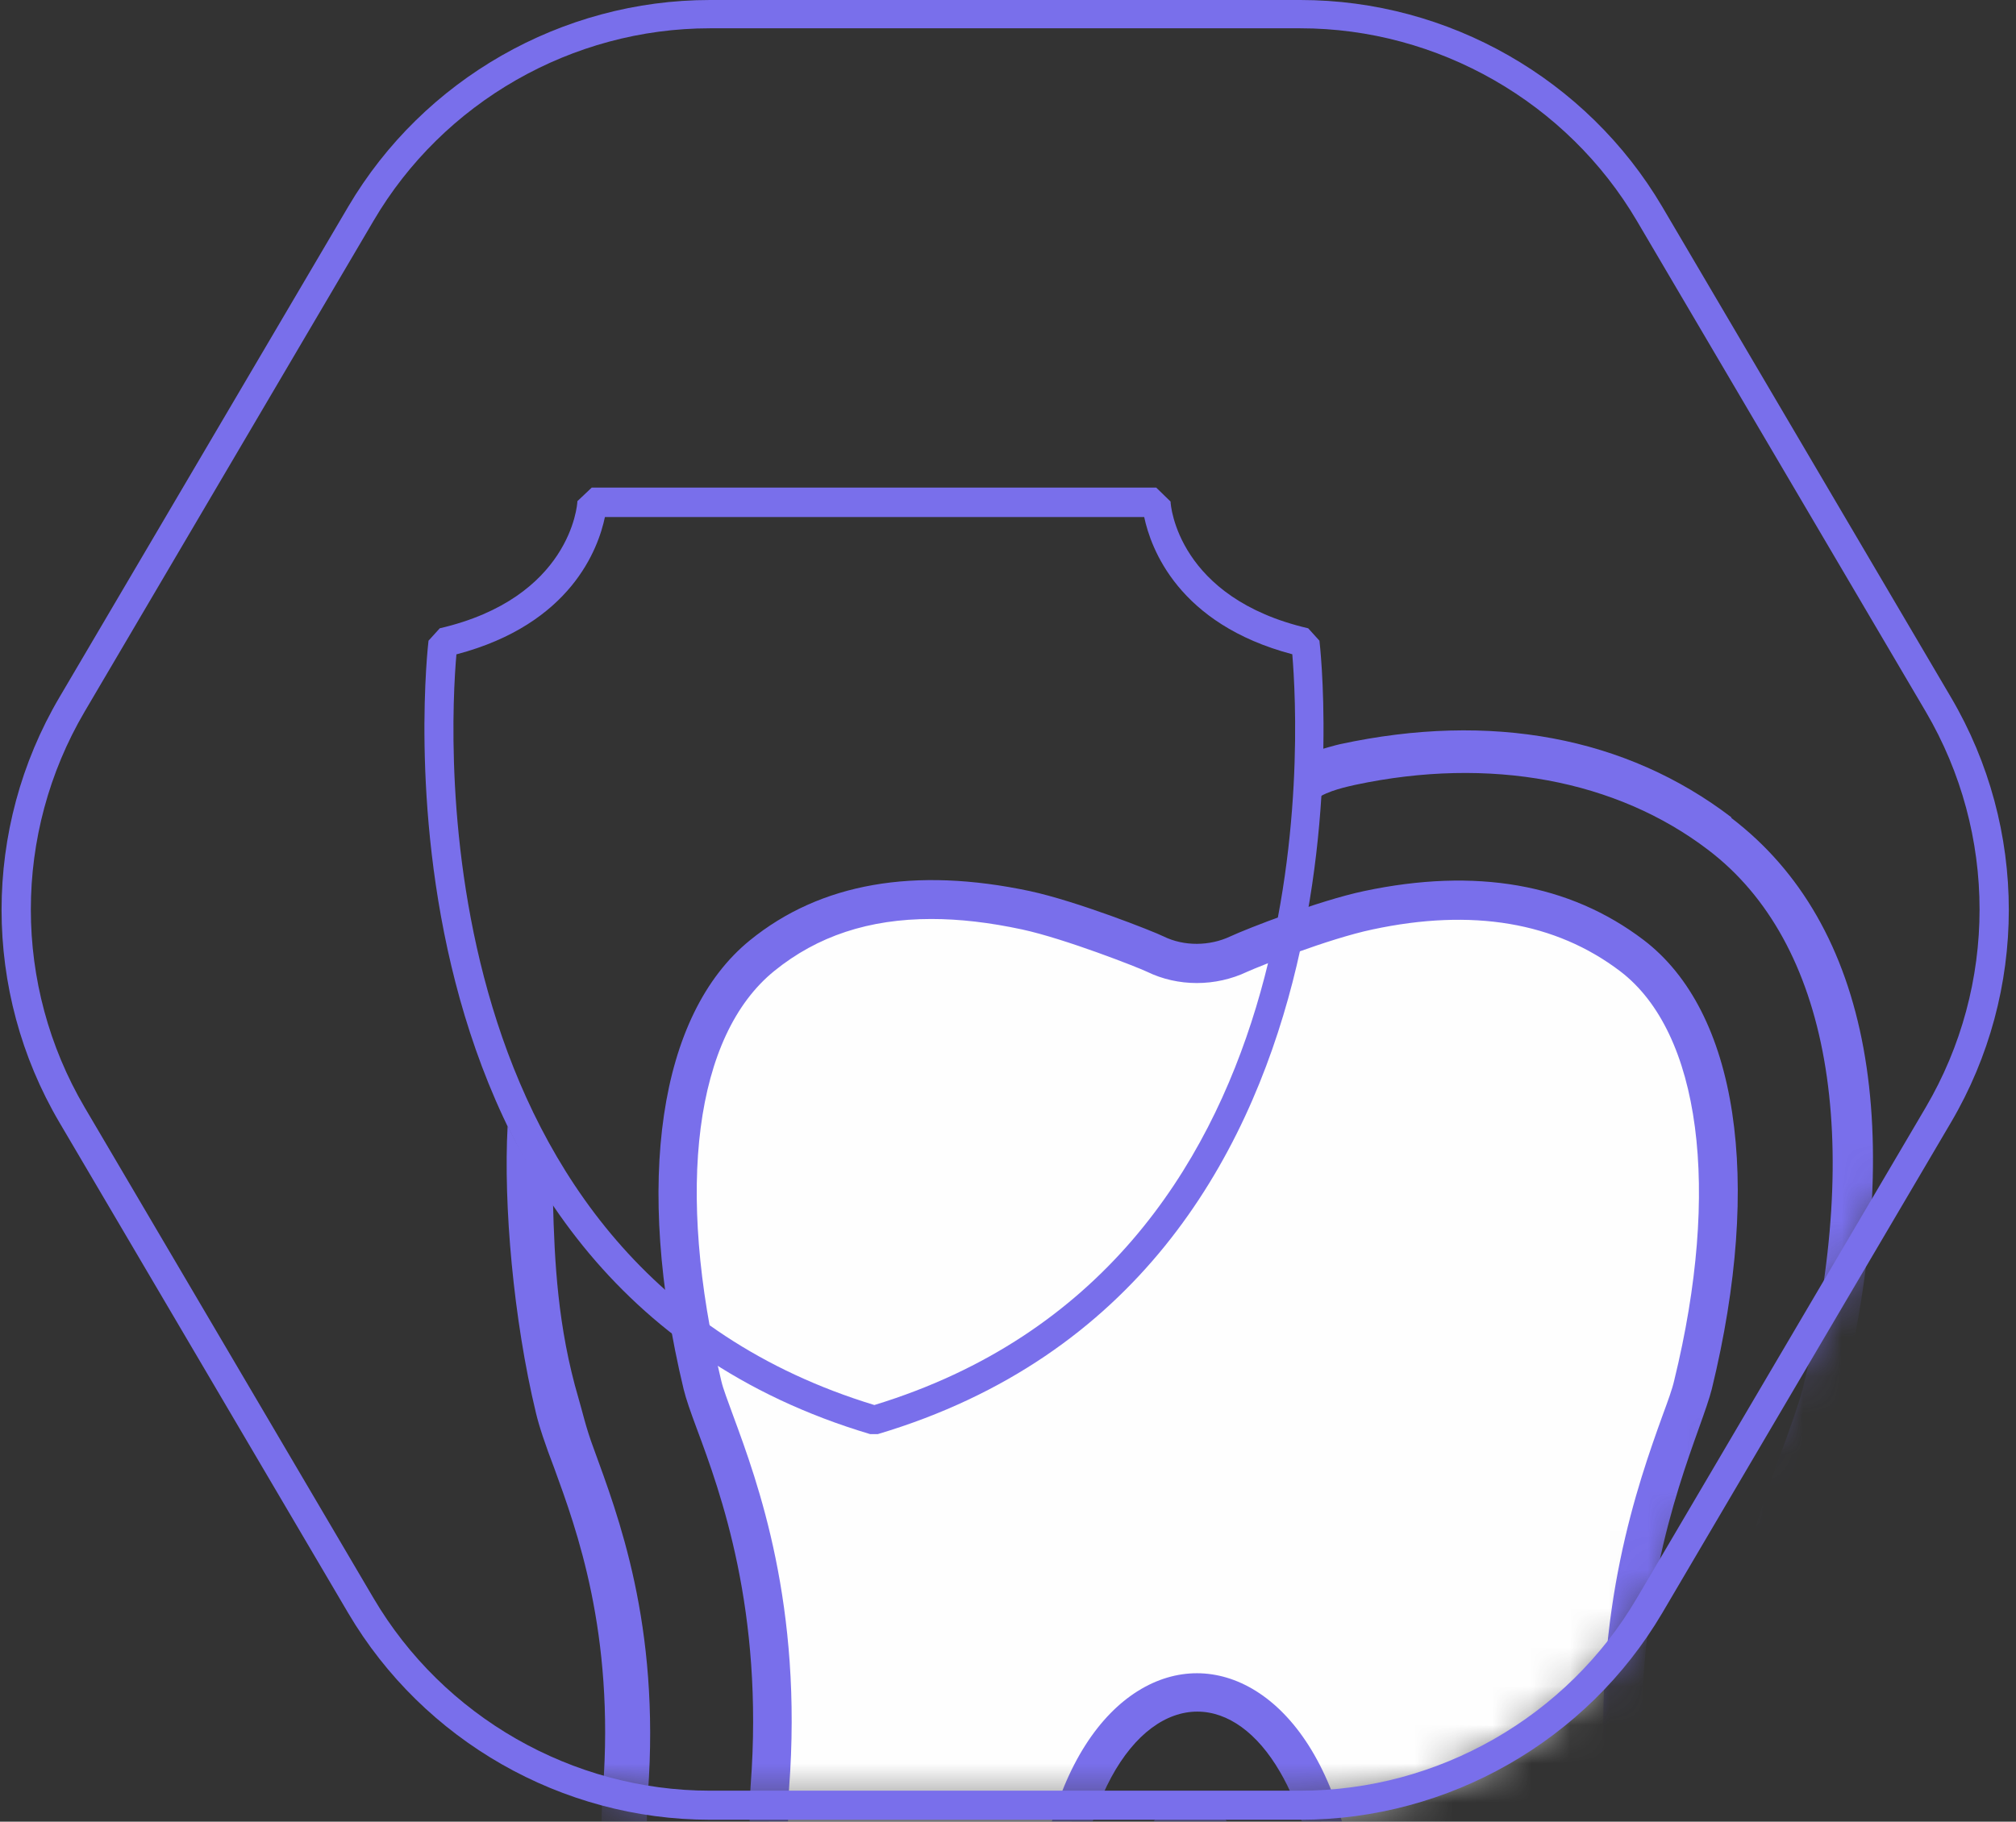 <svg width="52" height="47" viewBox="0 0 52 47" fill="none" xmlns="http://www.w3.org/2000/svg">
<rect x="0" y="0" width="52" height="47" fill="#333333" stroke="none"/>
<mask id="mask0_0_8625" style="mask-type:luminance" maskUnits="userSpaceOnUse" x="0" y="0" width="52" height="47">
<path d="M18.312 46.58H33.542C37.242 46.58 40.672 44.62 42.553 41.43L50.002 28.77C51.922 25.5 51.922 21.45 50.002 18.18L42.553 5.52C40.672 2.33 37.252 0.37 33.542 0.37H18.312C14.613 0.37 11.182 2.33 9.313 5.52L1.863 18.18C-0.057 21.45 -0.057 25.5 1.863 28.77L9.313 41.43C11.193 44.62 14.613 46.58 18.312 46.58Z" fill="white"/>
</mask>
<g mask="url(#mask0_0_8625)">
<path d="M42.093 24.66C40.073 23.12 37.643 22.99 35.293 23.49C34.143 23.74 32.323 24.44 31.953 24.62C31.253 24.95 30.433 24.93 29.793 24.62C29.523 24.49 27.603 23.74 26.453 23.49C24.093 22.99 21.623 23.06 19.653 24.66C17.683 26.26 16.763 30.1 18.113 35.73C18.403 36.92 20.283 40.34 19.853 46.09C19.433 51.75 23.893 56.83 22.703 62.57C24.743 59.99 27.133 54.22 27.133 50.84C27.133 41.26 34.593 41.26 34.593 50.84C34.593 54.23 36.993 59.99 39.023 62.57C37.833 56.83 42.273 51.75 41.883 46.09C41.503 40.49 43.353 36.92 43.643 35.73C44.913 30.56 44.313 26.37 42.063 24.66H42.093Z" fill="#FEFEFE"/>
<path d="M21.793 64.55L22.223 62.47C22.833 59.52 21.893 56.78 20.903 53.87C20.043 51.37 19.163 48.78 19.363 46.05C19.703 41.54 18.583 38.5 17.973 36.86C17.813 36.43 17.693 36.09 17.633 35.84C16.353 30.5 16.993 26.17 19.343 24.26C21.163 22.78 23.593 22.36 26.563 22.99C27.773 23.25 29.753 24.03 30.013 24.16C30.543 24.42 31.203 24.41 31.733 24.16C32.163 23.96 34.003 23.24 35.183 22.99C38.063 22.38 40.483 22.8 42.393 24.25C44.823 26.1 45.473 30.43 44.153 35.84C44.093 36.08 43.973 36.42 43.823 36.84C43.223 38.52 42.103 41.64 42.403 46.05C42.583 48.76 41.703 51.34 40.853 53.84C39.853 56.76 38.913 59.51 39.533 62.47L39.963 64.55L38.653 62.88C36.553 60.22 34.113 54.38 34.113 50.84C34.113 48.15 33.513 46.56 33.013 45.71C32.433 44.71 31.673 44.16 30.883 44.16C29.273 44.16 27.653 46.45 27.653 50.84C27.653 54.38 25.213 60.22 23.113 62.88L21.803 64.55H21.793ZM24.023 23.71C22.413 23.71 21.083 24.15 19.973 25.05C17.923 26.71 17.413 30.66 18.603 35.62C18.653 35.84 18.773 36.14 18.913 36.53C19.543 38.24 20.713 41.41 20.353 46.14C20.163 48.66 20.983 51.04 21.843 53.56C22.623 55.84 23.423 58.18 23.413 60.63C25.063 57.8 26.643 53.54 26.643 50.85C26.643 45.57 28.833 43.17 30.873 43.17C32.913 43.17 35.103 45.57 35.103 50.85C35.103 53.54 36.683 57.81 38.333 60.63C38.323 58.16 39.123 55.81 39.903 53.53C40.763 51.02 41.573 48.65 41.403 46.14C41.093 41.52 42.253 38.27 42.883 36.52C43.023 36.14 43.133 35.84 43.183 35.62C44.393 30.68 43.863 26.64 41.793 25.06C40.123 23.79 37.973 23.43 35.403 23.98C34.263 24.22 32.483 24.93 32.173 25.07C31.353 25.46 30.383 25.46 29.583 25.07C29.353 24.96 27.473 24.22 26.363 23.98C25.523 23.8 24.753 23.71 24.023 23.71Z" fill="#796FEB"/>
<path d="M44.663 21.09C41.943 19.01 38.453 18.36 34.563 19.2C34.503 19.21 34.043 19.34 33.983 19.36C33.983 19.4 33.983 20.5 33.963 20.61C34.233 20.4 34.783 20.29 34.953 20.25C38.423 19.51 41.693 20.12 44.063 21.93C47.193 24.31 48.083 29.36 46.513 35.77C46.443 36.07 46.303 36.47 46.123 36.98C45.493 38.73 44.143 42.01 44.433 46.28C44.653 49.45 43.633 52.43 42.733 55.08C41.793 57.81 40.983 60.2 41.303 62.64L37.193 64.56C34.883 61.35 32.433 55.3 32.433 51.4C32.433 49.55 32.213 46.44 30.723 46.44C29.233 46.44 29.013 49.14 29.013 51.4C29.013 55.29 26.573 61.35 24.253 64.56L20.143 62.64C20.463 60.21 19.653 57.83 18.713 55.11C17.803 52.47 16.473 49.46 16.713 46.26C17.033 41.9 15.933 39.08 15.313 37.37C15.113 36.84 15.013 36.38 14.923 36.08C14.383 34.24 14.303 32.55 14.263 31C13.413 29.8 13.153 29.12 13.093 29.06C12.983 31.08 13.243 34.04 13.823 36.45C13.903 36.79 14.063 37.27 14.293 37.87C14.873 39.46 15.853 42.12 15.553 46.16C15.293 49.65 16.373 52.8 17.323 55.59C18.253 58.32 19.063 60.68 18.603 62.92C18.533 63.26 18.703 63.6 19.013 63.74L24.173 66.15C24.483 66.29 24.853 66.21 25.063 65.94C27.623 62.69 30.483 55.79 30.483 51.4C30.483 50.16 30.593 49.26 30.713 48.67C30.843 49.27 30.953 50.16 30.953 51.4C30.953 55.78 33.813 62.69 36.373 65.94C36.513 66.12 36.733 66.22 36.953 66.22C37.063 66.22 37.163 66.2 37.263 66.15L42.423 63.74C42.733 63.6 42.903 63.25 42.833 62.92C42.363 60.67 43.173 58.3 44.123 55.54C45.063 52.78 46.133 49.65 45.893 46.18C45.623 42.22 46.323 39.46 46.913 37.82C47.123 37.25 47.393 36.5 47.473 36.17C49.193 29.16 48.273 23.86 44.653 21.1L44.663 21.09Z" fill="#796FEB"/>
</g>
<path d="M33.542 46.95H18.312C14.492 46.95 10.922 44.91 8.983 41.62L1.533 28.96C-0.457 25.58 -0.457 21.37 1.533 17.99L8.983 5.33C10.922 2.04 14.492 0 18.312 0H33.542C37.362 0 40.932 2.04 42.873 5.33L50.322 17.99C52.312 21.37 52.312 25.58 50.322 28.96L42.873 41.62C40.932 44.91 37.362 46.95 33.542 46.95ZM18.312 0.73C14.762 0.73 11.432 2.63 9.633 5.7L2.183 18.36C0.333 21.51 0.333 25.42 2.183 28.57L9.633 41.23C11.432 44.29 14.762 46.2 18.312 46.2H33.542C37.093 46.2 40.422 44.3 42.222 41.23L49.672 28.57C51.523 25.42 51.523 21.51 49.672 18.36L42.222 5.7C40.422 2.64 37.093 0.73 33.542 0.73H18.312Z" fill="#796FEB"/>
<path d="M22.653 37H22.443C9.123 33.03 11.033 16.7 11.053 16.53L11.343 16.21C14.703 15.43 14.893 13.04 14.893 12.93L15.263 12.58H29.823L30.193 12.94C30.193 13.04 30.383 15.43 33.743 16.21L34.033 16.53C34.053 16.69 35.963 33.03 22.643 37H22.653ZM11.773 16.88C11.593 18.92 10.843 32.68 22.553 36.25C34.263 32.67 33.503 18.92 33.333 16.88C30.383 16.1 29.683 14.14 29.513 13.34H15.603C15.433 14.15 14.733 16.1 11.783 16.88H11.773Z" fill="#796FEB"/>
</svg>
